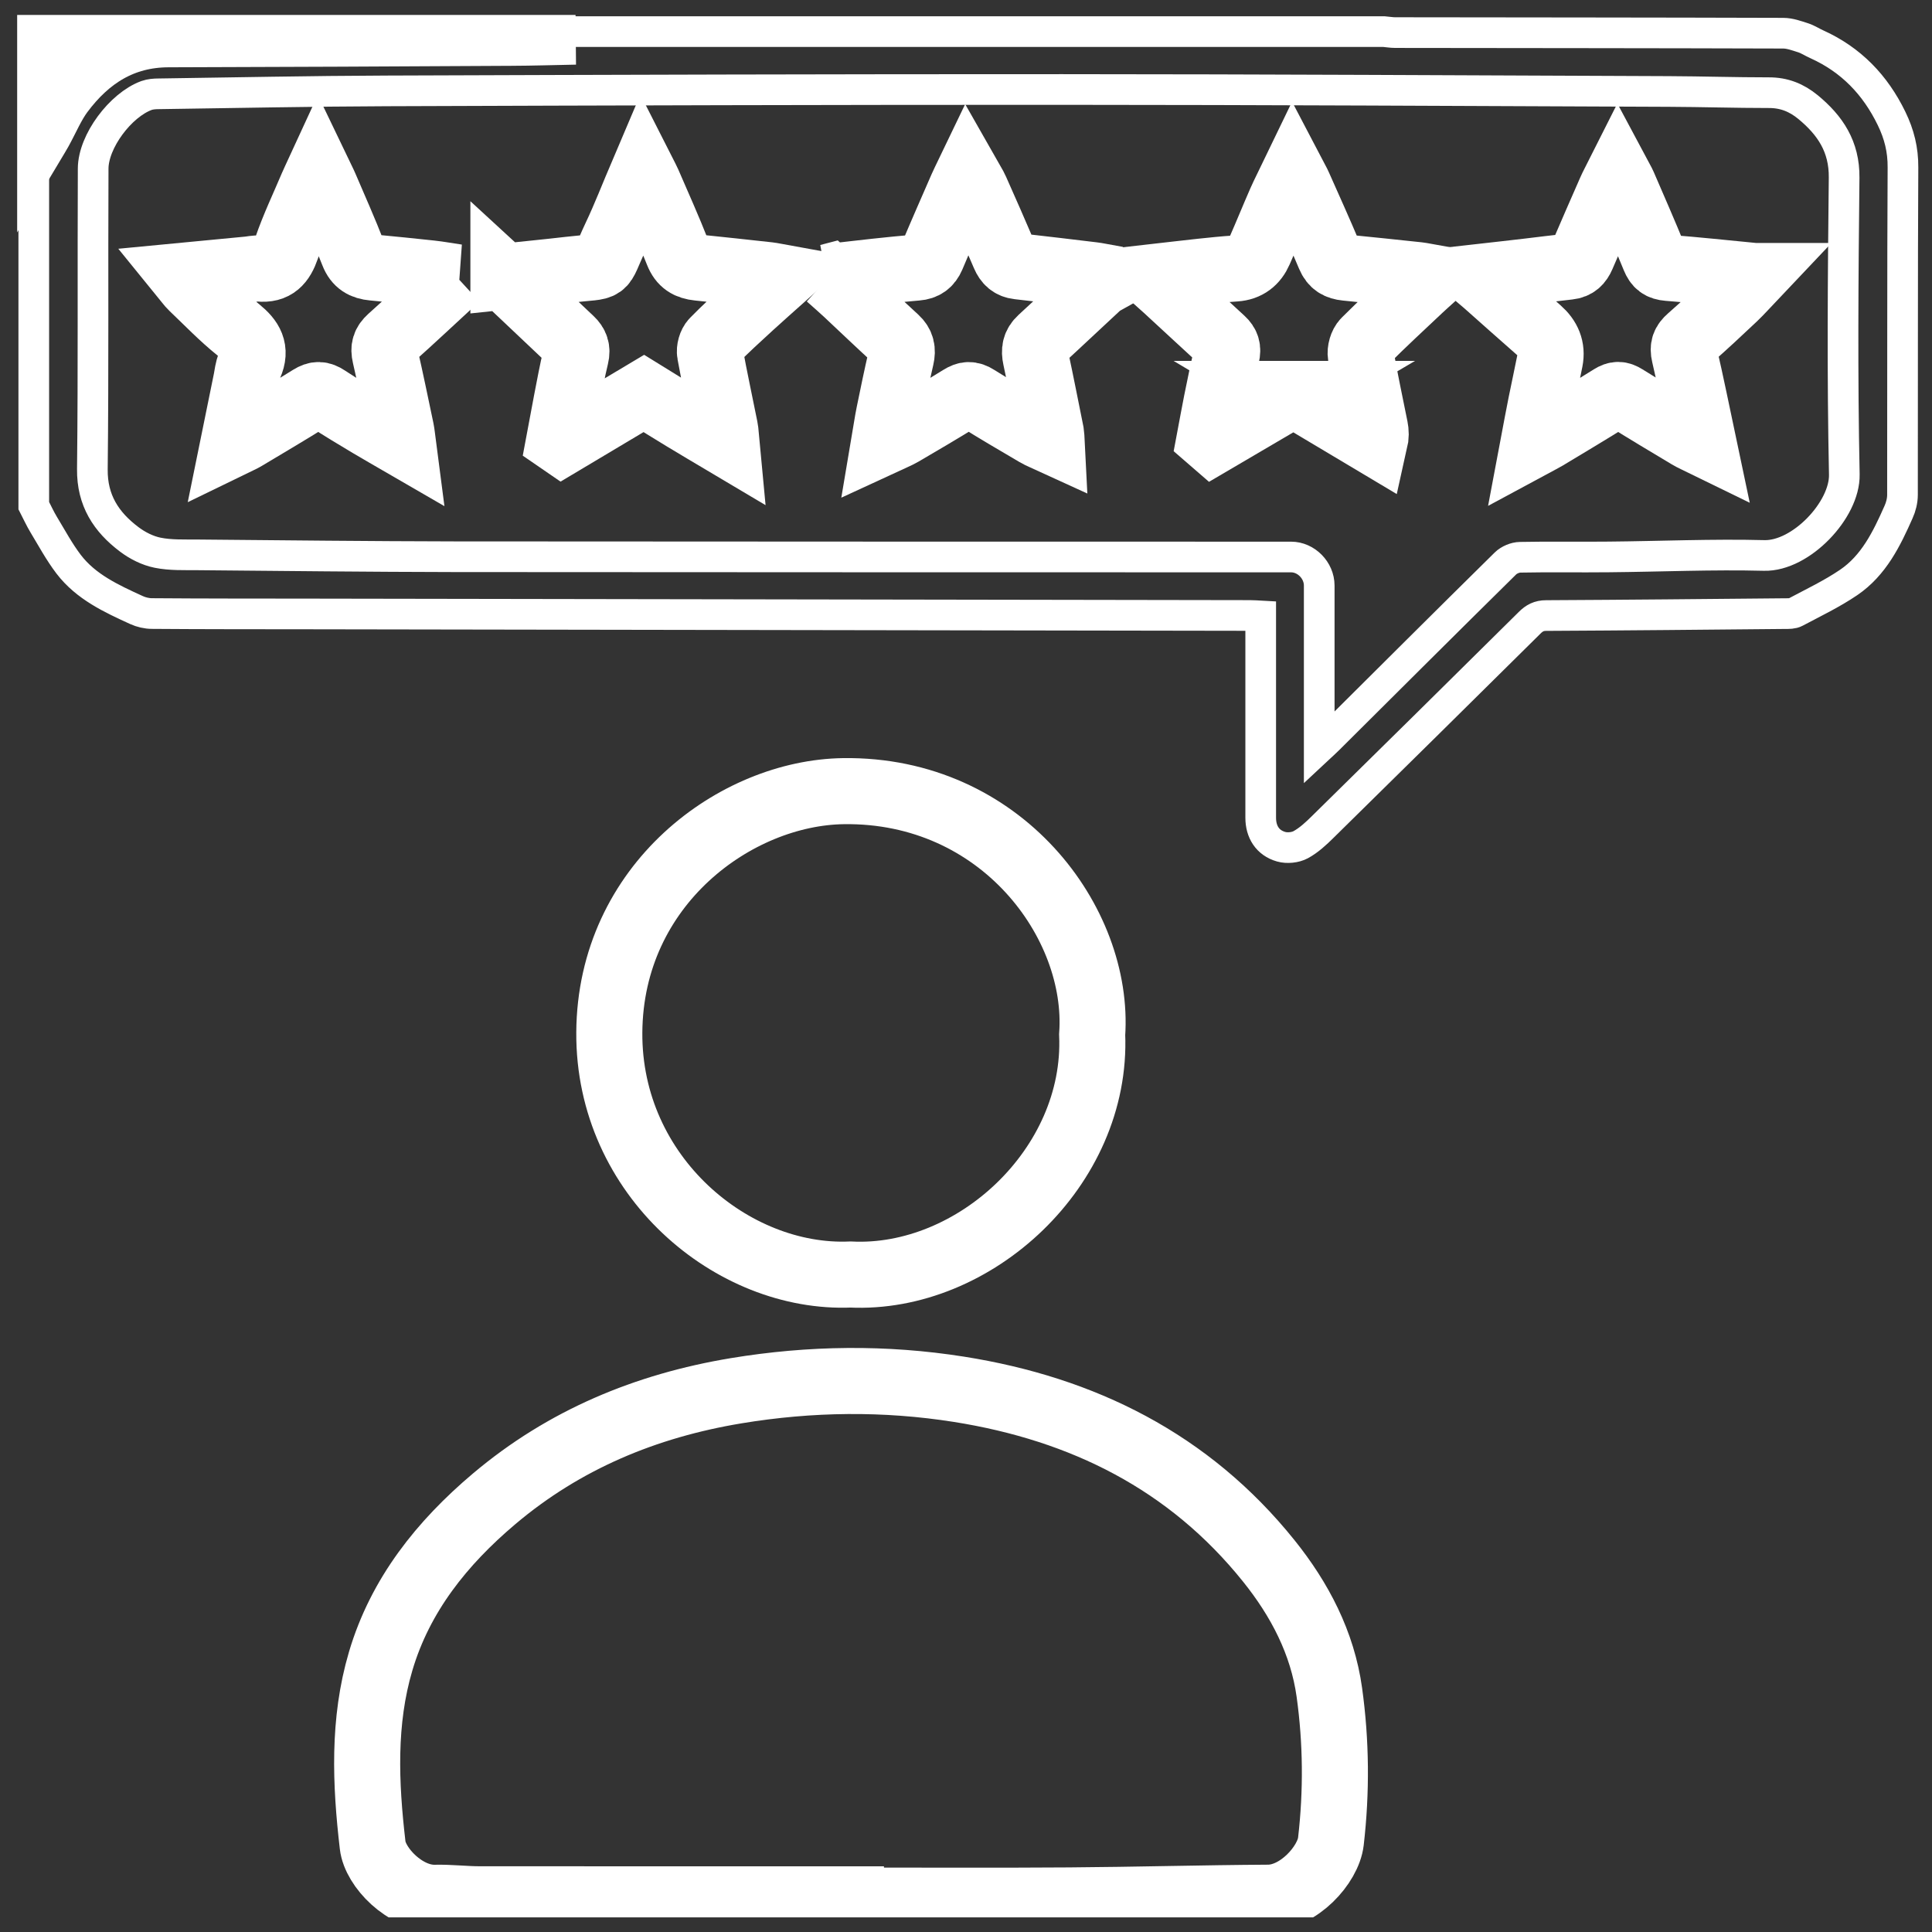 <svg width="109" height="109" viewBox="0 0 109 109" fill="none" xmlns="http://www.w3.org/2000/svg">
<rect x="0" y="0" width="109" height="109" fill="#333333" stroke="none"/>
<g clip-path="url(#clip0_46_150)">
<path d="M78.079 1.783C78.29 1.801 78.505 1.839 78.716 1.839C86.011 1.85 93.306 1.85 100.605 1.873C100.981 1.873 101.365 2.016 101.73 2.132C102.001 2.219 102.242 2.384 102.506 2.5C104.433 3.372 105.796 4.786 106.718 6.683C107.151 7.574 107.369 8.446 107.362 9.446C107.328 15.602 107.347 21.758 107.335 27.918C107.335 28.241 107.249 28.591 107.113 28.888C106.443 30.402 105.713 31.902 104.294 32.864C103.353 33.503 102.31 33.999 101.301 34.536C101.139 34.623 100.921 34.619 100.725 34.619C96.227 34.661 91.729 34.706 87.227 34.728C86.828 34.728 86.564 34.871 86.297 35.138C82.416 38.983 78.527 42.82 74.631 46.65C74.251 47.026 73.845 47.405 73.382 47.657C73.077 47.822 72.614 47.867 72.279 47.77C71.511 47.552 71.127 46.924 71.127 46.135C71.127 42.572 71.127 39.013 71.127 35.45V34.751C70.905 34.739 70.716 34.724 70.525 34.724C52.814 34.694 35.103 34.668 17.392 34.638C14.452 34.634 11.512 34.638 8.572 34.615C8.282 34.615 7.966 34.54 7.703 34.42C6.283 33.77 4.849 33.112 3.871 31.831C3.344 31.139 2.926 30.361 2.474 29.613C2.263 29.264 2.094 28.892 1.906 28.527C1.906 21.653 1.906 14.779 1.906 7.905C2.015 7.725 2.124 7.548 2.226 7.367C2.625 6.65 2.941 5.872 3.426 5.218C4.936 3.196 6.878 1.94 9.506 1.933C15.943 1.918 22.38 1.884 28.816 1.85C30.032 1.843 31.248 1.805 32.464 1.783C47.668 1.783 62.876 1.783 78.079 1.783V1.783ZM74.428 42.192C74.665 41.971 74.808 41.843 74.944 41.707C78.271 38.396 81.595 35.081 84.938 31.785C85.137 31.59 85.484 31.443 85.766 31.44C87.434 31.406 89.101 31.44 90.769 31.421C93.69 31.395 96.615 31.263 99.532 31.338C101.602 31.391 104.094 28.771 104.053 26.772C103.936 21.191 103.981 15.606 104.042 10.021C104.06 8.273 103.262 7.078 102.005 6.041C101.354 5.507 100.65 5.225 99.792 5.229C97.91 5.229 96.027 5.169 94.145 5.161C82.743 5.116 71.341 5.052 59.939 5.049C47.227 5.045 34.516 5.082 21.803 5.128C17.52 5.143 13.236 5.233 8.952 5.293C8.723 5.293 8.478 5.312 8.267 5.387C6.799 5.924 5.263 7.973 5.256 9.51C5.229 15.166 5.275 20.822 5.211 26.475C5.192 28.23 5.99 29.448 7.285 30.425C7.751 30.778 8.327 31.071 8.896 31.184C9.622 31.331 10.394 31.297 11.147 31.304C15.988 31.346 20.829 31.402 25.669 31.41C41.393 31.425 57.116 31.421 72.843 31.425C73.69 31.425 74.428 32.176 74.428 33.033C74.428 36.04 74.428 39.047 74.428 42.192Z" stroke="white" stroke-width="1.73" stroke-miterlimit="10"/>
<path d="M32.464 1.783C31.248 1.805 30.032 1.846 28.816 1.85C22.38 1.884 15.943 1.918 9.506 1.933C6.878 1.94 4.936 3.196 3.43 5.218C2.945 5.872 2.625 6.65 2.229 7.367C2.128 7.552 2.015 7.728 1.909 7.905V1.783H32.464Z" stroke="white" stroke-width="3.727" stroke-miterlimit="10"/>
<path d="M47.999 107.159C41.028 107.159 34.053 107.159 27.081 107.155C26.238 107.155 25.398 107.05 24.555 107.069C22.854 107.11 21.167 105.348 21.024 104.104C20.618 100.623 20.471 97.121 21.476 93.723C22.579 89.987 24.935 87.048 27.875 84.564C31.835 81.219 36.435 79.31 41.528 78.464C45.725 77.769 49.923 77.72 54.108 78.382C61.091 79.49 67.088 82.463 71.582 88.063C73.329 90.239 74.612 92.686 75 95.482C75.388 98.271 75.411 101.082 75.087 103.889C74.933 105.209 73.269 107.054 71.56 107.065C67.814 107.088 64.069 107.193 60.323 107.219C56.217 107.249 52.114 107.227 48.007 107.227V107.159H47.999Z" stroke="white" stroke-width="3.727" stroke-miterlimit="10"/>
<path d="M47.984 71.906C41.34 72.188 34.324 66.374 34.376 58.252C34.429 49.893 41.525 44.718 47.589 44.635C56.488 44.515 62.059 52.062 61.618 58.372C61.934 65.844 54.967 72.248 47.984 71.906V71.906Z" stroke="white" stroke-width="3.727" stroke-miterlimit="10"/>
<path d="M28.402 15.61C29.739 15.467 30.932 15.354 32.121 15.215C34.388 14.952 33.793 15.343 34.722 13.377C35.265 12.235 35.72 11.051 36.277 9.743C36.416 10.017 36.495 10.16 36.559 10.307C37.124 11.618 37.715 12.922 38.235 14.253C38.46 14.828 38.833 15.042 39.394 15.099C40.712 15.234 42.029 15.377 43.35 15.523C43.58 15.55 43.802 15.602 44.133 15.662C43.501 16.226 42.925 16.73 42.364 17.245C41.653 17.898 40.934 18.549 40.26 19.24C40.109 19.394 40.019 19.721 40.06 19.939C40.316 21.345 40.621 22.743 40.9 24.145C40.949 24.385 40.949 24.634 40.986 25.021C40.113 24.502 39.349 24.055 38.588 23.592C37.839 23.138 37.094 22.672 36.326 22.198C34.783 23.119 33.239 24.04 31.696 24.96L31.549 24.859C31.689 24.115 31.824 23.367 31.967 22.623C32.133 21.781 32.283 20.935 32.487 20.101C32.581 19.714 32.479 19.439 32.212 19.188C31.131 18.165 30.055 17.143 28.974 16.125C28.831 15.989 28.688 15.861 28.402 15.598V15.61Z" stroke="white" stroke-width="3.727" stroke-miterlimit="10"/>
<path d="M72.979 22.224C71.454 23.119 69.937 24.01 68.42 24.9L68.247 24.75C68.379 24.055 68.499 23.359 68.639 22.668C68.816 21.792 68.993 20.916 69.203 20.048C69.29 19.688 69.215 19.428 68.951 19.188C67.897 18.222 66.847 17.245 65.793 16.275C65.597 16.095 65.398 15.918 65.078 15.632C66.064 15.52 66.918 15.414 67.773 15.324C68.413 15.256 69.056 15.189 69.696 15.147C70.363 15.102 70.799 14.753 71.055 14.166C71.466 13.235 71.846 12.291 72.256 11.359C72.456 10.904 72.689 10.461 72.964 9.89C73.103 10.156 73.197 10.31 73.269 10.476C73.856 11.799 74.454 13.114 75.012 14.448C75.2 14.896 75.497 15.057 75.945 15.102C77.3 15.234 78.652 15.38 80.007 15.523C80.236 15.55 80.462 15.602 80.797 15.662C80.53 15.903 80.319 16.087 80.116 16.279C79.073 17.26 78.023 18.233 77.01 19.244C76.834 19.421 76.732 19.789 76.773 20.041C77.01 21.413 77.308 22.777 77.579 24.141C77.624 24.367 77.639 24.596 77.556 24.96L72.971 22.224H72.979Z" stroke="white" stroke-width="3.727" stroke-miterlimit="10"/>
<path d="M46.749 15.625C47.743 15.512 48.586 15.411 49.43 15.32C50.194 15.238 50.962 15.159 51.73 15.095C52.144 15.061 52.407 14.877 52.577 14.482C53.13 13.167 53.706 11.859 54.278 10.547C54.353 10.37 54.444 10.201 54.59 9.897C54.786 10.243 54.944 10.472 55.053 10.72C55.599 11.945 56.138 13.171 56.664 14.403C56.819 14.768 57.048 14.982 57.451 15.027C58.855 15.185 60.259 15.354 61.663 15.523C61.893 15.55 62.119 15.602 62.349 15.643L62.484 15.805C62.33 15.892 62.153 15.952 62.025 16.068C60.922 17.087 59.83 18.124 58.724 19.139C58.392 19.443 58.34 19.774 58.434 20.199C58.739 21.612 59.013 23.032 59.3 24.449C59.318 24.551 59.315 24.652 59.326 24.863C58.991 24.709 58.712 24.611 58.46 24.46C57.335 23.799 56.205 23.141 55.102 22.446C54.76 22.228 54.53 22.247 54.199 22.454C53.107 23.134 51.993 23.784 50.883 24.434C50.612 24.592 50.314 24.705 49.893 24.9C49.998 24.28 50.066 23.795 50.164 23.318C50.378 22.269 50.596 21.217 50.837 20.176C50.935 19.751 50.871 19.421 50.54 19.116C49.603 18.259 48.684 17.38 47.758 16.512C47.476 16.245 47.178 15.993 46.764 15.621L46.749 15.625Z" stroke="white" stroke-width="3.727" stroke-miterlimit="10"/>
<path d="M25.782 15.643C24.476 16.846 23.268 17.985 22.029 19.09C21.709 19.379 21.63 19.646 21.728 20.06C22.048 21.45 22.334 22.852 22.628 24.25C22.673 24.472 22.692 24.701 22.737 25.047C22.063 24.656 21.476 24.329 20.896 23.98C20.068 23.483 19.236 22.991 18.431 22.457C18.103 22.239 17.866 22.232 17.527 22.442C16.3 23.213 15.05 23.946 13.808 24.69C13.646 24.788 13.47 24.859 13.168 25.006C13.428 23.724 13.662 22.574 13.899 21.428C13.955 21.149 13.978 20.849 14.091 20.593C14.475 19.721 14.139 19.169 13.443 18.605C12.525 17.869 11.704 17.008 10.85 16.196C10.676 16.031 10.541 15.824 10.323 15.557C11.617 15.433 12.8 15.32 13.985 15.207C14.2 15.189 14.418 15.129 14.625 15.151C15.51 15.241 15.894 14.79 16.169 13.994C16.579 12.799 17.132 11.648 17.625 10.48C17.716 10.269 17.817 10.062 17.964 9.743C18.13 10.089 18.258 10.329 18.363 10.581C18.89 11.814 19.436 13.035 19.922 14.287C20.136 14.843 20.509 15.046 21.047 15.095C22.135 15.2 23.219 15.305 24.307 15.425C24.766 15.474 25.225 15.561 25.79 15.643H25.782Z" stroke="white" stroke-width="3.727" stroke-miterlimit="10"/>
<path d="M98.994 15.572C98.534 16.057 98.196 16.444 97.823 16.797C97.002 17.572 96.178 18.342 95.331 19.086C95.026 19.353 94.932 19.594 95.03 20.007C95.406 21.623 95.734 23.25 96.106 25.013C95.738 24.833 95.485 24.727 95.256 24.588C94.059 23.871 92.858 23.153 91.676 22.416C91.394 22.239 91.198 22.236 90.912 22.416C89.685 23.186 88.439 23.927 87.197 24.675C87.016 24.784 86.824 24.874 86.511 25.043C86.669 24.205 86.801 23.476 86.948 22.751C87.11 21.946 87.287 21.142 87.445 20.338C87.584 19.639 87.336 19.082 86.809 18.62C85.811 17.748 84.825 16.861 83.831 15.982C83.741 15.903 83.647 15.824 83.421 15.632C84.449 15.516 85.311 15.422 86.169 15.32C86.952 15.23 87.731 15.125 88.514 15.042C88.902 15.001 89.112 14.79 89.259 14.445C89.786 13.212 90.325 11.983 90.863 10.758C90.976 10.498 91.115 10.25 91.296 9.89C91.424 10.13 91.522 10.284 91.593 10.45C92.18 11.81 92.779 13.171 93.336 14.542C93.494 14.93 93.69 15.08 94.112 15.114C95.677 15.234 97.243 15.403 98.99 15.572H98.994Z" stroke="white" stroke-width="3.727" stroke-miterlimit="10"/>
</g>
<defs>
<clipPath id="clip0_46_150">
<rect width="107.331" height="107.331" fill="white" transform="translate(0.968 0.843)"/>
</clipPath>
</defs>
</svg>
